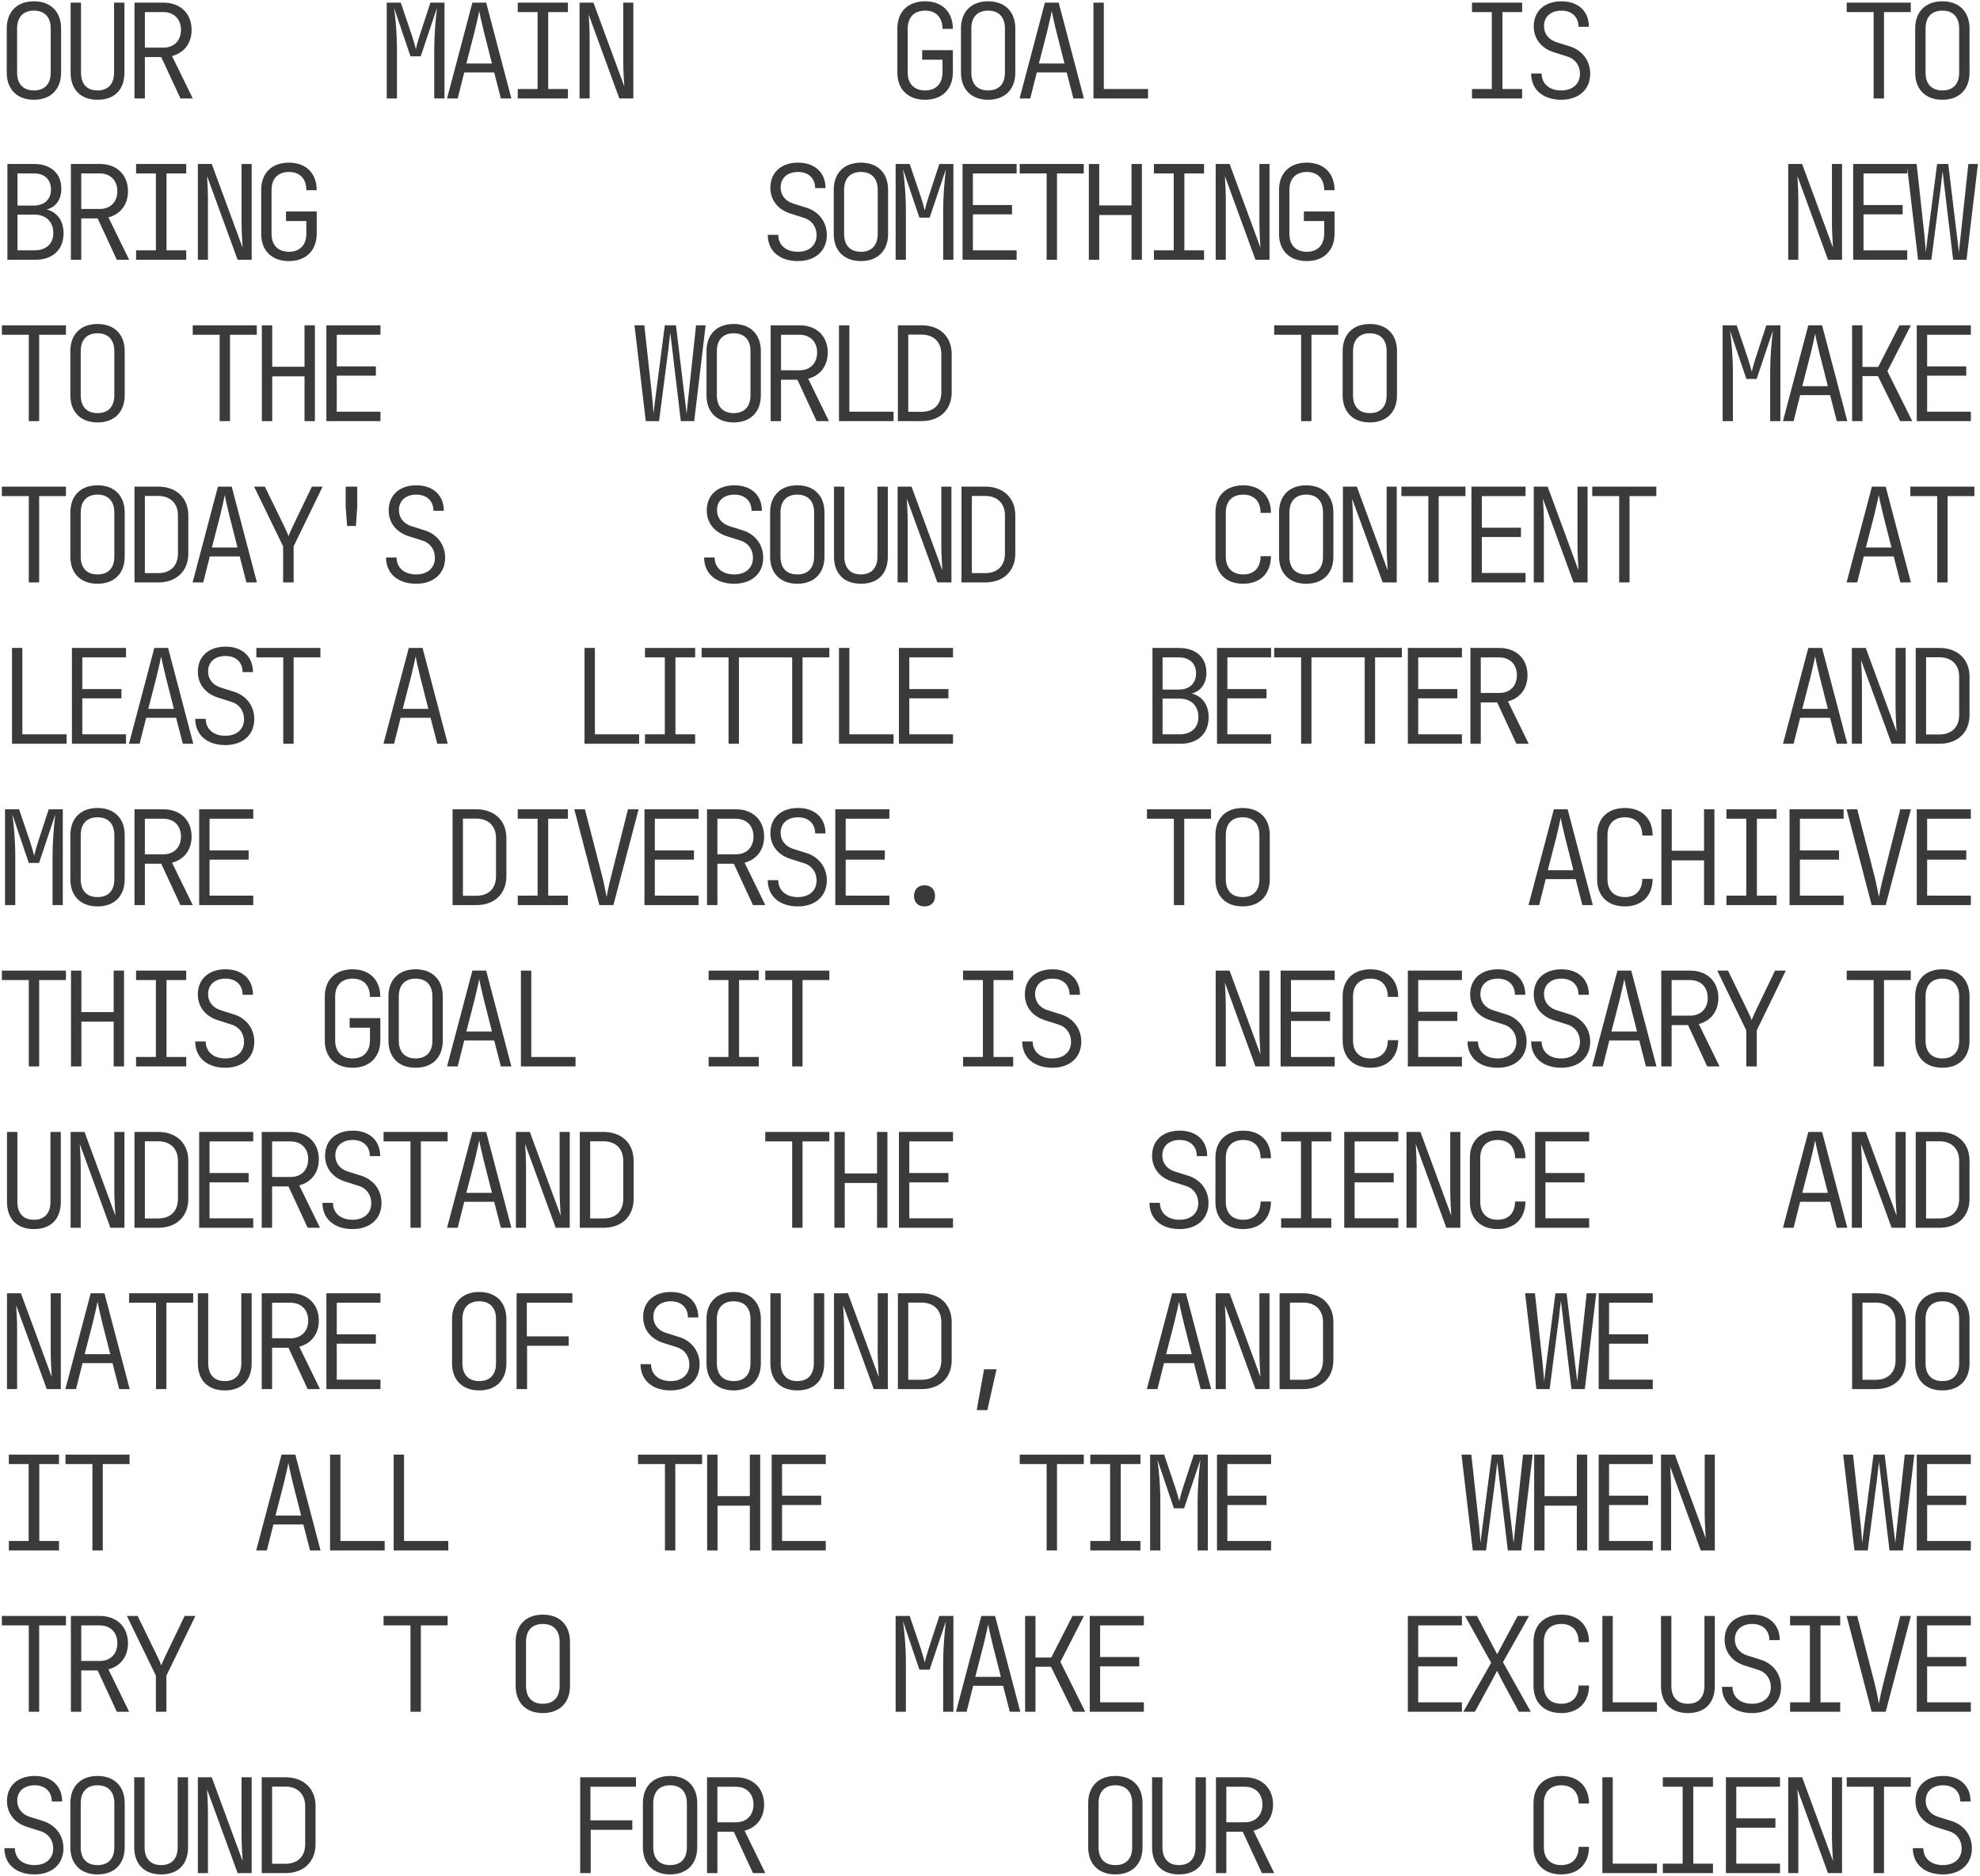 <?xml version="1.0" encoding="UTF-8"?> <svg xmlns="http://www.w3.org/2000/svg" width="724" height="686" viewBox="0 0 724 686" fill="none"> <path d="M12.4 36.48C18.544 36.48 22.336 32.688 22.336 26.544L22.336 10.416C22.336 4.272 18.544 0.48 12.4 0.48C6.256 0.48 2.464 4.272 2.464 10.416L2.464 26.544C2.464 32.688 6.256 36.48 12.4 36.48ZM12.4 33.072C8.464 33.072 6.256 30.72 6.256 26.544L6.256 10.416C6.256 6.24 8.512 3.888 12.4 3.888C16.288 3.888 18.544 6.24 18.544 10.416L18.544 26.544C18.544 30.72 16.336 33.072 12.4 33.072ZM35.661 36.48C41.997 36.48 45.501 32.688 45.501 26.544V0.96H41.709V26.544C41.709 30.576 39.645 33.072 35.661 33.072C31.677 33.072 29.613 30.576 29.613 26.544L29.613 0.96H25.821L25.821 26.544C25.821 32.64 29.373 36.48 35.661 36.48ZM49.178 36H52.971V20.88H58.971L65.978 36H70.49L62.907 20.496C67.323 19.344 70.058 15.792 70.058 10.944C70.058 4.944 65.978 0.96 59.739 0.96H49.178V36ZM52.971 17.424V4.416H59.739C63.578 4.416 66.171 6.96 66.171 10.896C66.171 14.88 63.627 17.424 59.739 17.424H52.971ZM141.408 36H145.152V18.24C145.152 12.288 144.672 7.104 144.096 2.88L150.096 20.592H153.84L159.792 2.88C159.264 7.248 158.784 12.768 158.784 18.24V36H162.528V0.96H157.392L153.504 12.816C152.88 14.736 152.304 16.848 152.064 17.952C151.776 16.848 151.2 14.736 150.576 12.864L146.544 0.96H141.408V36ZM163.469 36H167.357L169.757 26.496H180.701L183.149 36H186.989L177.773 0.96H172.733L163.469 36ZM170.525 23.232L173.549 11.52C174.509 7.632 175.085 4.848 175.229 4.032C175.373 4.848 175.949 7.632 176.909 11.52L179.885 23.232H170.525ZM189.322 36H207.658V32.544H200.458V4.416H207.658V0.96L189.322 0.96V4.416L196.57 4.416V32.544H189.322V36ZM211.911 36H215.607V14.4C215.607 11.184 215.415 7.344 215.271 5.376L226.455 36H231.591V0.96H227.895V22.56C227.895 25.344 228.135 29.376 228.279 31.584L216.999 0.96H211.911V36ZM338.298 36.48C344.49 36.48 348.426 32.592 348.426 26.4V18.336H337.194V21.84H344.634V26.4C344.634 30.624 342.234 33.072 338.298 33.072C334.314 33.072 331.914 30.672 331.914 26.544V10.416C331.914 6.288 334.314 3.888 338.298 3.888C342.234 3.888 344.634 6.336 344.634 10.56H348.426C348.426 4.368 344.49 0.48 338.298 0.48C332.01 0.48 328.122 4.272 328.122 10.416V26.544C328.122 32.688 332.01 36.48 338.298 36.48ZM361.319 36.48C367.463 36.48 371.255 32.688 371.255 26.544V10.416C371.255 4.272 367.463 0.48 361.319 0.48C355.175 0.48 351.383 4.272 351.383 10.416V26.544C351.383 32.688 355.175 36.48 361.319 36.48ZM361.319 33.072C357.383 33.072 355.175 30.72 355.175 26.544V10.416C355.175 6.24 357.431 3.888 361.319 3.888C365.207 3.888 367.463 6.24 367.463 10.416V26.544C367.463 30.72 365.255 33.072 361.319 33.072ZM372.82 36H376.708L379.108 26.496H390.052L392.5 36H396.34L387.124 0.96H382.084L372.82 36ZM379.876 23.232L382.9 11.52C383.86 7.632 384.436 4.848 384.58 4.032C384.724 4.848 385.3 7.632 386.26 11.52L389.236 23.232H379.876ZM399.825 36H419.793V32.544H403.617V0.96H399.825V36ZM538.241 36H556.577V32.544H549.377V4.416H556.577V0.96H538.241V4.416H545.489V32.544H538.241V36ZM570.862 36.48C577.294 36.48 581.47 32.736 581.47 26.928C581.47 22.224 578.59 18.432 574.126 16.992L569.086 15.408C566.302 14.496 564.574 12.384 564.574 9.552C564.574 6.096 567.07 3.888 570.958 3.888C574.75 3.888 577.198 6.192 577.198 9.792H580.99C580.99 4.08 577.054 0.48 570.958 0.48C564.814 0.48 560.83 4.032 560.83 9.648C560.83 14.208 563.614 17.712 568.318 19.152L573.166 20.688C575.998 21.552 577.726 24 577.726 26.976C577.726 30.672 575.086 33.072 570.862 33.072C566.542 33.072 563.71 30.624 563.71 26.88H559.87C559.87 32.736 564.19 36.48 570.862 36.48ZM685.104 36H688.896V4.416H698.688V0.96H675.264V4.416H685.104V36ZM710.238 36.48C716.382 36.48 720.174 32.688 720.174 26.544V10.416C720.174 4.272 716.382 0.48 710.238 0.48C704.094 0.48 700.302 4.272 700.302 10.416V26.544C700.302 32.688 704.094 36.48 710.238 36.48ZM710.238 33.072C706.302 33.072 704.094 30.72 704.094 26.544V10.416C704.094 6.24 706.35 3.888 710.238 3.888C714.126 3.888 716.382 6.24 716.382 10.416V26.544C716.382 30.72 714.174 33.072 710.238 33.072ZM2.704 95H12.928C19.312 95 23.248 91.256 23.248 85.304C23.248 80.792 20.944 77.624 17.104 76.616C20.464 75.704 22.432 72.92 22.432 69.032C22.432 63.416 18.592 59.96 12.352 59.96H2.704L2.704 95ZM6.4 75.176V63.416H12.352C16.288 63.416 18.64 65.624 18.64 69.272C18.64 72.92 16.24 75.176 12.352 75.176H6.4ZM6.4 91.544V78.488H12.592C16.864 78.488 19.504 81.176 19.504 85.208C19.504 89.144 16.864 91.544 12.592 91.544H6.4ZM25.917 95H29.709V79.88H35.709L42.717 95H47.229L39.645 79.496C44.061 78.344 46.797 74.792 46.797 69.944C46.797 63.944 42.717 59.96 36.477 59.96H25.917L25.917 95ZM29.709 76.424L29.709 63.416H36.477C40.317 63.416 42.909 65.96 42.909 69.896C42.909 73.88 40.365 76.424 36.477 76.424H29.709ZM49.755 95H68.091V91.544H60.891V63.416H68.091V59.96H49.755V63.416H57.002V91.544H49.755V95ZM72.344 95H76.04L76.04 73.4C76.04 70.184 75.848 66.344 75.704 64.376L86.888 95H92.024L92.024 59.96H88.328V81.56C88.328 84.344 88.568 88.376 88.712 90.584L77.432 59.96H72.344L72.344 95ZM105.685 95.48C111.877 95.48 115.813 91.592 115.813 85.4V77.336H104.581V80.84H112.021V85.4C112.021 89.624 109.621 92.072 105.685 92.072C101.701 92.072 99.301 89.672 99.301 85.544V69.416C99.301 65.288 101.701 62.888 105.685 62.888C109.621 62.888 112.021 65.336 112.021 69.56H115.813C115.813 63.368 111.877 59.48 105.685 59.48C99.397 59.48 95.509 63.272 95.509 69.416V85.544C95.509 91.688 99.397 95.48 105.685 95.48ZM291.727 95.48C298.159 95.48 302.335 91.736 302.335 85.928C302.335 81.224 299.455 77.432 294.991 75.992L289.951 74.408C287.167 73.496 285.439 71.384 285.439 68.552C285.439 65.096 287.935 62.888 291.823 62.888C295.615 62.888 298.063 65.192 298.063 68.792H301.855C301.855 63.08 297.919 59.48 291.823 59.48C285.679 59.48 281.695 63.032 281.695 68.648C281.695 73.208 284.479 76.712 289.183 78.152L294.031 79.688C296.863 80.552 298.591 83 298.591 85.976C298.591 89.672 295.951 92.072 291.727 92.072C287.407 92.072 284.575 89.624 284.575 85.88H280.735C280.735 91.736 285.055 95.48 291.727 95.48ZM314.796 95.48C320.94 95.48 324.732 91.688 324.732 85.544V69.416C324.732 63.272 320.94 59.48 314.796 59.48C308.652 59.48 304.86 63.272 304.86 69.416V85.544C304.86 91.688 308.652 95.48 314.796 95.48ZM314.796 92.072C310.86 92.072 308.652 89.72 308.652 85.544V69.416C308.652 65.24 310.908 62.888 314.796 62.888C318.684 62.888 320.94 65.24 320.94 69.416V85.544C320.94 89.72 318.732 92.072 314.796 92.072ZM327.498 95H331.242V77.24C331.242 71.288 330.762 66.104 330.186 61.88L336.186 79.592H339.93L345.882 61.88C345.354 66.248 344.874 71.768 344.874 77.24V95H348.618V59.96H343.482L339.594 71.816C338.97 73.736 338.394 75.848 338.154 76.952C337.866 75.848 337.29 73.736 336.666 71.864L332.634 59.96H327.498V95ZM351.959 95H371.735V91.544H355.751V78.392H370.055V74.984H355.751V63.416H371.735V59.96H351.959V95ZM382.708 95H386.5V63.416H396.292V59.96H372.868V63.416H382.708V95ZM398.145 95H401.937V78.632H413.745V95H417.537V59.96H413.745V75.128H401.937V59.96H398.145V95ZM421.935 95H440.271V91.544H433.071V63.416H440.271V59.96H421.935V63.416H429.183V91.544H421.935V95ZM444.524 95H448.22V73.4C448.22 70.184 448.028 66.344 447.884 64.376L459.068 95H464.204V59.96H460.508V81.56C460.508 84.344 460.748 88.376 460.892 90.584L449.612 59.96H444.524V95ZM477.865 95.48C484.057 95.48 487.993 91.592 487.993 85.4V77.336H476.761V80.84H484.201V85.4C484.201 89.624 481.801 92.072 477.865 92.072C473.881 92.072 471.481 89.672 471.481 85.544V69.416C471.481 65.288 473.881 62.888 477.865 62.888C481.801 62.888 484.201 65.336 484.201 69.56H487.993C487.993 63.368 484.057 59.48 477.865 59.48C471.577 59.48 467.689 63.272 467.689 69.416V85.544C467.689 91.688 471.577 95.48 477.865 95.48ZM653.875 95H657.571V73.4C657.571 70.184 657.379 66.344 657.235 64.376L668.419 95H673.555V59.96H669.859V81.56C669.859 84.344 670.099 88.376 670.243 90.584L658.963 59.96H653.875V95ZM677.616 95H697.392V91.544H681.408V78.392H695.712V74.984H681.408V63.416H697.392V59.96H677.616V95ZM701.358 95H706.206L709.614 68.84C709.854 66.584 710.142 64.04 710.334 62.696C710.478 64.04 710.766 66.632 711.054 68.84L714.174 95H719.07L723.246 59.96H719.742L716.958 85.88C716.718 87.896 716.43 90.68 716.286 92.264C716.142 90.68 715.758 87.896 715.518 85.88L712.398 59.96H708.318L704.958 85.88C704.67 87.896 704.382 90.68 704.19 92.264C704.094 90.68 703.854 87.896 703.662 85.88L700.83 59.96H697.23L701.358 95ZM10.528 154H14.32V122.416H24.112V118.96H0.688V122.416H10.528L10.528 154ZM35.661 154.48C41.805 154.48 45.597 150.688 45.597 144.544L45.597 128.416C45.597 122.272 41.805 118.48 35.661 118.48C29.517 118.48 25.725 122.272 25.725 128.416V144.544C25.725 150.688 29.517 154.48 35.661 154.48ZM35.661 151.072C31.725 151.072 29.517 148.72 29.517 144.544V128.416C29.517 124.24 31.773 121.888 35.661 121.888C39.549 121.888 41.805 124.24 41.805 128.416L41.805 144.544C41.805 148.72 39.597 151.072 35.661 151.072ZM80.312 154H84.104V122.416H93.896V118.96H70.472V122.416H80.312V154ZM95.749 154H99.541V137.632H111.349V154H115.141V118.96H111.349V134.128H99.541V118.96H95.749V154ZM119.346 154H139.122V150.544H123.138V137.392H137.442V133.984H123.138V122.416H139.122V118.96H119.346V154ZM236.133 154H240.981L244.389 127.84C244.629 125.584 244.917 123.04 245.109 121.696C245.253 123.04 245.541 125.632 245.829 127.84L248.949 154H253.845L258.021 118.96H254.517L251.733 144.88C251.493 146.896 251.205 149.68 251.061 151.264C250.917 149.68 250.533 146.896 250.293 144.88L247.173 118.96H243.093L239.733 144.88C239.445 146.896 239.157 149.68 238.965 151.264C238.869 149.68 238.629 146.896 238.437 144.88L235.605 118.96H232.005L236.133 154ZM268.274 154.48C274.418 154.48 278.21 150.688 278.21 144.544V128.416C278.21 122.272 274.418 118.48 268.274 118.48C262.13 118.48 258.338 122.272 258.338 128.416V144.544C258.338 150.688 262.13 154.48 268.274 154.48ZM268.274 151.072C264.338 151.072 262.13 148.72 262.13 144.544V128.416C262.13 124.24 264.386 121.888 268.274 121.888C272.162 121.888 274.418 124.24 274.418 128.416V144.544C274.418 148.72 272.21 151.072 268.274 151.072ZM281.791 154H285.583V138.88H291.583L298.591 154H303.103L295.519 138.496C299.935 137.344 302.671 133.792 302.671 128.944C302.671 122.944 298.591 118.96 292.351 118.96H281.791V154ZM285.583 135.424V122.416H292.351C296.191 122.416 298.783 124.96 298.783 128.896C298.783 132.88 296.239 135.424 292.351 135.424H285.583ZM306.78 154H326.748V150.544H310.572V118.96H306.78V154ZM328.314 154H337.002C343.674 154 347.994 149.824 347.994 143.44V129.472C347.994 123.136 343.674 118.96 337.002 118.96H328.314V154ZM332.106 150.592V122.368H337.002C341.418 122.368 344.202 125.104 344.202 129.472V143.44C344.202 147.904 341.466 150.592 337.002 150.592H332.106ZM475.753 154H479.545V122.416H489.337V118.96H465.913V122.416H475.753V154ZM500.886 154.48C507.03 154.48 510.822 150.688 510.822 144.544V128.416C510.822 122.272 507.03 118.48 500.886 118.48C494.742 118.48 490.95 122.272 490.95 128.416V144.544C490.95 150.688 494.742 154.48 500.886 154.48ZM500.886 151.072C496.95 151.072 494.742 148.72 494.742 144.544V128.416C494.742 124.24 496.998 121.888 500.886 121.888C504.774 121.888 507.03 124.24 507.03 128.416V144.544C507.03 148.72 504.822 151.072 500.886 151.072ZM629.894 154H633.638V136.24C633.638 130.288 633.158 125.104 632.582 120.88L638.582 138.592H642.326L648.278 120.88C647.75 125.248 647.27 130.768 647.27 136.24V154H651.014V118.96H645.878L641.99 130.816C641.366 132.736 640.79 134.848 640.55 135.952C640.262 134.848 639.686 132.736 639.062 130.864L635.03 118.96H629.894V154ZM651.955 154H655.843L658.243 144.496H669.187L671.635 154H675.475L666.259 118.96H661.219L651.955 154ZM659.011 141.232L662.035 129.52C662.995 125.632 663.571 122.848 663.715 122.032C663.859 122.848 664.435 125.632 665.395 129.52L668.371 141.232H659.011ZM677.232 154H681.024V137.536H686.688L694.8 154H699.216L690.144 135.76L698.736 118.96H694.56L686.784 134.176H681.024V118.96H677.232V154ZM700.878 154H720.654V150.544H704.67V137.392H718.974V133.984H704.67V122.416H720.654V118.96H700.878V154ZM10.528 213H14.32L14.32 181.416H24.112V177.96H0.688L0.688 181.416H10.528L10.528 213ZM35.661 213.48C41.805 213.48 45.597 209.688 45.597 203.544V187.416C45.597 181.272 41.805 177.48 35.661 177.48C29.517 177.48 25.725 181.272 25.725 187.416V203.544C25.725 209.688 29.517 213.48 35.661 213.48ZM35.661 210.072C31.725 210.072 29.517 207.72 29.517 203.544V187.416C29.517 183.24 31.773 180.888 35.661 180.888C39.549 180.888 41.805 183.24 41.805 187.416V203.544C41.805 207.72 39.597 210.072 35.661 210.072ZM49.178 213H57.867C64.538 213 68.859 208.824 68.859 202.44V188.472C68.859 182.136 64.538 177.96 57.867 177.96H49.178V213ZM52.971 209.592V181.368H57.867C62.282 181.368 65.067 184.104 65.067 188.472V202.44C65.067 206.904 62.331 209.592 57.867 209.592H52.971ZM70.424 213H74.312L76.712 203.496H87.656L90.104 213H93.944L84.728 177.96H79.688L70.424 213ZM77.48 200.232L80.504 188.52C81.464 184.632 82.04 181.848 82.184 181.032C82.328 181.848 82.904 184.632 83.864 188.52L86.84 200.232H77.48ZM103.525 213H107.365V199.8L117.973 177.96H114.037L106.933 192.744C106.213 194.28 105.685 195.528 105.493 196.056C105.301 195.528 104.821 194.28 104.053 192.744L96.853 177.96H92.917L103.525 199.8V213ZM126.93 192.36H130.146L130.626 185.4V177.96H126.402V185.4L126.93 192.36ZM152.16 213.48C158.592 213.48 162.768 209.736 162.768 203.928C162.768 199.224 159.888 195.432 155.424 193.992L150.384 192.408C147.6 191.496 145.872 189.384 145.872 186.552C145.872 183.096 148.368 180.888 152.256 180.888C156.048 180.888 158.496 183.192 158.496 186.792H162.288C162.288 181.08 158.352 177.48 152.256 177.48C146.112 177.48 142.128 181.032 142.128 186.648C142.128 191.208 144.912 194.712 149.616 196.152L154.464 197.688C157.296 198.552 159.024 201 159.024 203.976C159.024 207.672 156.384 210.072 152.16 210.072C147.84 210.072 145.008 207.624 145.008 203.88H141.168C141.168 209.736 145.488 213.48 152.16 213.48ZM268.466 213.48C274.898 213.48 279.074 209.736 279.074 203.928C279.074 199.224 276.194 195.432 271.73 193.992L266.69 192.408C263.906 191.496 262.178 189.384 262.178 186.552C262.178 183.096 264.674 180.888 268.562 180.888C272.354 180.888 274.802 183.192 274.802 186.792H278.594C278.594 181.08 274.658 177.48 268.562 177.48C262.418 177.48 258.434 181.032 258.434 186.648C258.434 191.208 261.218 194.712 265.922 196.152L270.77 197.688C273.602 198.552 275.33 201 275.33 203.976C275.33 207.672 272.69 210.072 268.466 210.072C264.146 210.072 261.314 207.624 261.314 203.88H257.474C257.474 209.736 261.794 213.48 268.466 213.48ZM291.535 213.48C297.679 213.48 301.471 209.688 301.471 203.544V187.416C301.471 181.272 297.679 177.48 291.535 177.48C285.391 177.48 281.599 181.272 281.599 187.416V203.544C281.599 209.688 285.391 213.48 291.535 213.48ZM291.535 210.072C287.599 210.072 285.391 207.72 285.391 203.544V187.416C285.391 183.24 287.647 180.888 291.535 180.888C295.423 180.888 297.679 183.24 297.679 187.416V203.544C297.679 207.72 295.471 210.072 291.535 210.072ZM314.796 213.48C321.132 213.48 324.636 209.688 324.636 203.544V177.96H320.844V203.544C320.844 207.576 318.78 210.072 314.796 210.072C310.812 210.072 308.748 207.576 308.748 203.544V177.96H304.956V203.544C304.956 209.64 308.508 213.48 314.796 213.48ZM328.218 213H331.914V191.4C331.914 188.184 331.722 184.344 331.578 182.376L342.762 213L347.898 213V177.96H344.202V199.56C344.202 202.344 344.442 206.376 344.586 208.584L333.306 177.96H328.218V213ZM351.575 213H360.263C366.935 213 371.255 208.824 371.255 202.44V188.472C371.255 182.136 366.935 177.96 360.263 177.96H351.575V213ZM355.367 209.592V181.368H360.263C364.679 181.368 367.463 184.104 367.463 188.472V202.44C367.463 206.904 364.727 209.592 360.263 209.592H355.367ZM454.604 213.48C460.796 213.48 464.732 209.592 464.732 203.4H460.94C460.94 207.624 458.54 210.072 454.604 210.072C450.62 210.072 448.22 207.672 448.22 203.544V187.416C448.22 183.288 450.62 180.888 454.604 180.888C458.54 180.888 460.94 183.336 460.94 187.56H464.732C464.732 181.368 460.796 177.48 454.604 177.48C448.316 177.48 444.428 181.272 444.428 187.416V203.544C444.428 209.688 448.316 213.48 454.604 213.48ZM477.625 213.48C483.769 213.48 487.561 209.688 487.561 203.544V187.416C487.561 181.272 483.769 177.48 477.625 177.48C471.481 177.48 467.689 181.272 467.689 187.416V203.544C467.689 209.688 471.481 213.48 477.625 213.48ZM477.625 210.072C473.689 210.072 471.481 207.72 471.481 203.544V187.416C471.481 183.24 473.737 180.888 477.625 180.888C481.513 180.888 483.769 183.24 483.769 187.416V203.544C483.769 207.72 481.561 210.072 477.625 210.072ZM491.046 213H494.742V191.4C494.742 188.184 494.55 184.344 494.406 182.376L505.59 213H510.726V177.96H507.03V199.56C507.03 202.344 507.27 206.376 507.414 208.584L496.134 177.96H491.046V213ZM522.275 213H526.067V181.416H535.859V177.96H512.435V181.416H522.275V213ZM538.049 213H557.825V209.544H541.841V196.392H556.145V192.984H541.841V181.416H557.825V177.96H538.049V213ZM560.83 213H564.526V191.4C564.526 188.184 564.334 184.344 564.19 182.376L575.374 213H580.51V177.96H576.814V199.56C576.814 202.344 577.054 206.376 577.198 208.584L565.918 177.96H560.83V213ZM592.059 213H595.851V181.416H605.643V177.96H582.219V181.416H592.059V213ZM675.216 213H679.104L681.504 203.496H692.448L694.896 213H698.736L689.52 177.96H684.48L675.216 213ZM682.272 200.232L685.296 188.52C686.256 184.632 686.832 181.848 686.976 181.032C687.12 181.848 687.696 184.632 688.656 188.52L691.632 200.232H682.272ZM708.366 213H712.158V181.416H721.95V177.96H698.526V181.416H708.366V213ZM4.384 272H24.352V268.544H8.176L8.176 236.96H4.384L4.384 272ZM26.301 272H46.077V268.544H30.093V255.392H44.397V251.984H30.093V240.416H46.077L46.077 236.96H26.301L26.301 272ZM47.163 272H51.05L53.45 262.496H64.394L66.843 272H70.683L61.467 236.96H56.426L47.163 272ZM54.218 259.232L57.242 247.52C58.203 243.632 58.779 240.848 58.922 240.032C59.066 240.848 59.642 243.632 60.602 247.52L63.578 259.232H54.218ZM82.376 272.48C88.808 272.48 92.984 268.736 92.984 262.928C92.984 258.224 90.104 254.432 85.64 252.992L80.6 251.408C77.816 250.496 76.088 248.384 76.088 245.552C76.088 242.096 78.584 239.888 82.472 239.888C86.264 239.888 88.712 242.192 88.712 245.792H92.504C92.504 240.08 88.568 236.48 82.472 236.48C76.328 236.48 72.344 240.032 72.344 245.648C72.344 250.208 75.128 253.712 79.832 255.152L84.68 256.688C87.512 257.552 89.24 260 89.24 262.976C89.24 266.672 86.6 269.072 82.376 269.072C78.056 269.072 75.224 266.624 75.224 262.88H71.384C71.384 268.736 75.704 272.48 82.376 272.48ZM103.573 272H107.365V240.416H117.157V236.96H93.733V240.416H103.573V272ZM140.208 272H144.096L146.496 262.496H157.44L159.888 272H163.728L154.512 236.96H149.472L140.208 272ZM147.264 259.232L150.288 247.52C151.248 243.632 151.824 240.848 151.968 240.032C152.112 240.848 152.688 243.632 153.648 247.52L156.624 259.232H147.264ZM213.735 272H233.703V268.544H217.527V236.96H213.735V272ZM235.845 272H254.181V268.544H246.981V240.416H254.181V236.96H235.845V240.416H243.093V268.544H235.845V272ZM266.402 272H270.194V240.416H279.986V236.96H256.562V240.416H266.402V272ZM289.663 272H293.455V240.416H303.247V236.96H279.823V240.416H289.663V272ZM306.78 272H326.748V268.544H310.572V236.96H306.78V272ZM328.698 272H348.474V268.544H332.49V255.392H346.794V251.984H332.49V240.416L348.474 240.416V236.96L328.698 236.96V272ZM421.407 272H431.631C438.015 272 441.951 268.256 441.951 262.304C441.951 257.792 439.647 254.624 435.807 253.616C439.167 252.704 441.135 249.92 441.135 246.032C441.135 240.416 437.295 236.96 431.055 236.96H421.407V272ZM425.103 252.176V240.416H431.055C434.991 240.416 437.343 242.624 437.343 246.272C437.343 249.92 434.943 252.176 431.055 252.176H425.103ZM425.103 268.544V255.488H431.295C435.567 255.488 438.207 258.176 438.207 262.208C438.207 266.144 435.567 268.544 431.295 268.544H425.103ZM445.004 272H464.78V268.544H448.796V255.392H463.1V251.984H448.796V240.416H464.78V236.96H445.004V272ZM475.753 272H479.545V240.416H489.337V236.96H465.913V240.416H475.753V272ZM499.014 272H502.806V240.416H512.598V236.96H489.174V240.416H499.014V272ZM514.787 272H534.563V268.544H518.579V255.392H532.883V251.984H518.579V240.416H534.563V236.96H514.787V272ZM537.665 272H541.457V256.88H547.457L554.465 272H558.977L551.393 256.496C555.809 255.344 558.545 251.792 558.545 246.944C558.545 240.944 554.465 236.96 548.225 236.96H537.665V272ZM541.457 253.424V240.416H548.225C552.065 240.416 554.657 242.96 554.657 246.896C554.657 250.88 552.113 253.424 548.225 253.424H541.457ZM651.955 272H655.843L658.243 262.496H669.187L671.635 272H675.475L666.259 236.96H661.219L651.955 272ZM659.011 259.232L662.035 247.52C662.995 243.632 663.571 240.848 663.715 240.032C663.859 240.848 664.435 243.632 665.395 247.52L668.371 259.232H659.011ZM677.136 272H680.832V250.4C680.832 247.184 680.64 243.344 680.496 241.376L691.68 272H696.816V236.96H693.12V258.56C693.12 261.344 693.36 265.376 693.504 267.584L682.224 236.96H677.136V272ZM700.494 272H709.182C715.854 272 720.174 267.824 720.174 261.44V247.472C720.174 241.136 715.854 236.96 709.182 236.96H700.494V272ZM704.286 268.592V240.368H709.182C713.598 240.368 716.382 243.104 716.382 247.472V261.44C716.382 265.904 713.646 268.592 709.182 268.592H704.286ZM1.84 331H5.584L5.584 313.24C5.584 307.288 5.104 302.104 4.528 297.88L10.528 315.592H14.272L20.224 297.88C19.696 302.248 19.216 307.768 19.216 313.24V331H22.96L22.96 295.96H17.824L13.936 307.816C13.312 309.736 12.736 311.848 12.496 312.952C12.208 311.848 11.632 309.736 11.008 307.864L6.976 295.96H1.84L1.84 331ZM35.661 331.48C41.805 331.48 45.597 327.688 45.597 321.544V305.416C45.597 299.272 41.805 295.48 35.661 295.48C29.517 295.48 25.725 299.272 25.725 305.416L25.725 321.544C25.725 327.688 29.517 331.48 35.661 331.48ZM35.661 328.072C31.725 328.072 29.517 325.72 29.517 321.544L29.517 305.416C29.517 301.24 31.773 298.888 35.661 298.888C39.549 298.888 41.805 301.24 41.805 305.416V321.544C41.805 325.72 39.597 328.072 35.661 328.072ZM49.178 331H52.971V315.88H58.971L65.978 331H70.49L62.907 315.496C67.323 314.344 70.058 310.792 70.058 305.944C70.058 299.944 65.978 295.96 59.739 295.96H49.178V331ZM52.971 312.424V299.416H59.739C63.578 299.416 66.171 301.96 66.171 305.896C66.171 309.88 63.627 312.424 59.739 312.424H52.971ZM72.824 331H92.6V327.544H76.616V314.392H90.92V310.984H76.616V299.416H92.6V295.96H72.824V331ZM165.485 331H174.173C180.845 331 185.165 326.824 185.165 320.44V306.472C185.165 300.136 180.845 295.96 174.173 295.96H165.485V331ZM169.277 327.592V299.368H174.173C178.589 299.368 181.373 302.104 181.373 306.472V320.44C181.373 324.904 178.637 327.592 174.173 327.592H169.277ZM189.322 331H207.658V327.544H200.458V299.416H207.658V295.96H189.322V299.416H196.57V327.544H189.322V331ZM219.159 331H224.295L233.511 295.96H229.623L223.479 320.44C222.663 323.608 222.039 326.632 221.799 328.024C221.559 326.632 220.983 323.656 220.215 320.488L213.879 295.96H209.991L219.159 331ZM235.653 331H255.429V327.544H239.445V314.392H253.749V310.984H239.445V299.416H255.429V295.96H235.653V331ZM258.53 331H262.322V315.88H268.322L275.33 331H279.842L272.258 315.496C276.674 314.344 279.41 310.792 279.41 305.944C279.41 299.944 275.33 295.96 269.09 295.96H258.53V331ZM262.322 312.424V299.416H269.09C272.93 299.416 275.522 301.96 275.522 305.896C275.522 309.88 272.978 312.424 269.09 312.424H262.322ZM291.727 331.48C298.159 331.48 302.335 327.736 302.335 321.928C302.335 317.224 299.455 313.432 294.991 311.992L289.951 310.408C287.167 309.496 285.439 307.384 285.439 304.552C285.439 301.096 287.935 298.888 291.823 298.888C295.615 298.888 298.063 301.192 298.063 304.792H301.855C301.855 299.08 297.919 295.48 291.823 295.48C285.679 295.48 281.695 299.032 281.695 304.648C281.695 309.208 284.479 312.712 289.183 314.152L294.031 315.688C296.863 316.552 298.591 319 298.591 321.976C298.591 325.672 295.951 328.072 291.727 328.072C287.407 328.072 284.575 325.624 284.575 321.88H280.735C280.735 327.736 285.055 331.48 291.727 331.48ZM305.436 331H325.212V327.544H309.228V314.392H323.532V310.984H309.228V299.416H325.212V295.96H305.436V331ZM338.058 331.48C340.41 331.48 341.898 330.04 341.898 327.688C341.898 325.24 340.41 323.752 338.058 323.752C335.706 323.752 334.218 325.24 334.218 327.688C334.218 330.04 335.706 331.48 338.058 331.48ZM429.231 331H433.023V299.416H442.815V295.96H419.391V299.416H429.231V331ZM454.364 331.48C460.508 331.48 464.3 327.688 464.3 321.544V305.416C464.3 299.272 460.508 295.48 454.364 295.48C448.22 295.48 444.428 299.272 444.428 305.416V321.544C444.428 327.688 448.22 331.48 454.364 331.48ZM454.364 328.072C450.428 328.072 448.22 325.72 448.22 321.544V305.416C448.22 301.24 450.476 298.888 454.364 298.888C458.252 298.888 460.508 301.24 460.508 305.416V321.544C460.508 325.72 458.3 328.072 454.364 328.072ZM558.91 331H562.798L565.198 321.496H576.142L578.59 331H582.43L573.214 295.96H568.174L558.91 331ZM565.966 318.232L568.99 306.52C569.95 302.632 570.526 299.848 570.67 299.032C570.814 299.848 571.39 302.632 572.35 306.52L575.326 318.232H565.966ZM594.171 331.48C600.363 331.48 604.299 327.592 604.299 321.4H600.507C600.507 325.624 598.107 328.072 594.171 328.072C590.187 328.072 587.787 325.672 587.787 321.544V305.416C587.787 301.288 590.187 298.888 594.171 298.888C598.107 298.888 600.507 301.336 600.507 305.56H604.299C604.299 299.368 600.363 295.48 594.171 295.48C587.883 295.48 583.995 299.272 583.995 305.416V321.544C583.995 327.688 587.883 331.48 594.171 331.48ZM607.496 331H611.288V314.632H623.096V331H626.888V295.96H623.096V311.128H611.288V295.96H607.496V331ZM631.286 331H649.622V327.544H642.422V299.416H649.622V295.96H631.286V299.416H638.534V327.544H631.286V331ZM654.355 331H674.131V327.544H658.147V314.392H672.451V310.984H658.147V299.416H674.131V295.96H654.355V331ZM684.384 331L689.52 331L698.736 295.96H694.848L688.704 320.44C687.888 323.608 687.264 326.632 687.024 328.024C686.784 326.632 686.208 323.656 685.44 320.488L679.104 295.96H675.216L684.384 331ZM700.878 331H720.654V327.544H704.67V314.392H718.974V310.984H704.67V299.416H720.654V295.96H700.878V331ZM10.528 390H14.32L14.32 358.416H24.112V354.96H0.688V358.416H10.528L10.528 390ZM25.965 390H29.757V373.632H41.565V390H45.357V354.96H41.565V370.128H29.757L29.757 354.96H25.965L25.965 390ZM49.755 390H68.091V386.544H60.891V358.416H68.091V354.96H49.755V358.416H57.002V386.544H49.755V390ZM82.376 390.48C88.808 390.48 92.984 386.736 92.984 380.928C92.984 376.224 90.104 372.432 85.64 370.992L80.6 369.408C77.816 368.496 76.088 366.384 76.088 363.552C76.088 360.096 78.584 357.888 82.472 357.888C86.264 357.888 88.712 360.192 88.712 363.792H92.504C92.504 358.08 88.568 354.48 82.472 354.48C76.328 354.48 72.344 358.032 72.344 363.648C72.344 368.208 75.128 371.712 79.832 373.152L84.68 374.688C87.512 375.552 89.24 378 89.24 380.976C89.24 384.672 86.6 387.072 82.376 387.072C78.056 387.072 75.224 384.624 75.224 380.88H71.384C71.384 386.736 75.704 390.48 82.376 390.48ZM128.946 390.48C135.138 390.48 139.074 386.592 139.074 380.4V372.336H127.842V375.84H135.282V380.4C135.282 384.624 132.882 387.072 128.946 387.072C124.962 387.072 122.562 384.672 122.562 380.544V364.416C122.562 360.288 124.962 357.888 128.946 357.888C132.882 357.888 135.282 360.336 135.282 364.56H139.074C139.074 358.368 135.138 354.48 128.946 354.48C122.658 354.48 118.77 358.272 118.77 364.416V380.544C118.77 386.688 122.658 390.48 128.946 390.48ZM151.968 390.48C158.112 390.48 161.904 386.688 161.904 380.544V364.416C161.904 358.272 158.112 354.48 151.968 354.48C145.824 354.48 142.032 358.272 142.032 364.416V380.544C142.032 386.688 145.824 390.48 151.968 390.48ZM151.968 387.072C148.032 387.072 145.824 384.72 145.824 380.544V364.416C145.824 360.24 148.08 357.888 151.968 357.888C155.856 357.888 158.112 360.24 158.112 364.416V380.544C158.112 384.72 155.904 387.072 151.968 387.072ZM163.469 390H167.357L169.757 380.496H180.701L183.149 390H186.989L177.773 354.96H172.733L163.469 390ZM170.525 377.232L173.549 365.52C174.509 361.632 175.085 358.848 175.229 358.032C175.373 358.848 175.949 361.632 176.909 365.52L179.885 377.232H170.525ZM190.474 390H210.442V386.544H194.266V354.96H190.474V390ZM259.106 390H277.442V386.544H270.242L270.242 358.416H277.442V354.96H259.106V358.416H266.354L266.354 386.544H259.106V390ZM289.663 390H293.455L293.455 358.416H303.247V354.96H279.823V358.416H289.663L289.663 390ZM352.151 390H370.487V386.544H363.287L363.287 358.416H370.487V354.96H352.151V358.416H359.399L359.399 386.544H352.151V390ZM384.772 390.48C391.204 390.48 395.38 386.736 395.38 380.928C395.38 376.224 392.5 372.432 388.036 370.992L382.996 369.408C380.212 368.496 378.484 366.384 378.484 363.552C378.484 360.096 380.98 357.888 384.868 357.888C388.66 357.888 391.108 360.192 391.108 363.792H394.9C394.9 358.08 390.964 354.48 384.868 354.48C378.724 354.48 374.74 358.032 374.74 363.648C374.74 368.208 377.524 371.712 382.228 373.152L387.076 374.688C389.908 375.552 391.636 378 391.636 380.976C391.636 384.672 388.996 387.072 384.772 387.072C380.452 387.072 377.62 384.624 377.62 380.88H373.78C373.78 386.736 378.1 390.48 384.772 390.48ZM444.524 390H448.22L448.22 368.4C448.22 365.184 448.028 361.344 447.884 359.376L459.068 390H464.204L464.204 354.96H460.508V376.56C460.508 379.344 460.748 383.376 460.892 385.584L449.612 354.96H444.524L444.524 390ZM468.265 390H488.041V386.544H472.057L472.057 373.392H486.361V369.984H472.057V358.416H488.041V354.96H468.265L468.265 390ZM501.126 390.48C507.318 390.48 511.254 386.592 511.254 380.4H507.462C507.462 384.624 505.062 387.072 501.126 387.072C497.142 387.072 494.742 384.672 494.742 380.544V364.416C494.742 360.288 497.142 357.888 501.126 357.888C505.062 357.888 507.462 360.336 507.462 364.56H511.254C511.254 358.368 507.318 354.48 501.126 354.48C494.838 354.48 490.95 358.272 490.95 364.416V380.544C490.95 386.688 494.838 390.48 501.126 390.48ZM514.787 390H534.563V386.544H518.579V373.392H532.883V369.984H518.579V358.416H534.563V354.96H514.787V390ZM547.601 390.48C554.033 390.48 558.209 386.736 558.209 380.928C558.209 376.224 555.329 372.432 550.865 370.992L545.825 369.408C543.041 368.496 541.313 366.384 541.313 363.552C541.313 360.096 543.809 357.888 547.697 357.888C551.489 357.888 553.937 360.192 553.937 363.792H557.729C557.729 358.08 553.793 354.48 547.697 354.48C541.553 354.48 537.569 358.032 537.569 363.648C537.569 368.208 540.353 371.712 545.057 373.152L549.905 374.688C552.737 375.552 554.465 378 554.465 380.976C554.465 384.672 551.825 387.072 547.601 387.072C543.281 387.072 540.449 384.624 540.449 380.88H536.609C536.609 386.736 540.929 390.48 547.601 390.48ZM570.862 390.48C577.294 390.48 581.47 386.736 581.47 380.928C581.47 376.224 578.59 372.432 574.126 370.992L569.086 369.408C566.302 368.496 564.574 366.384 564.574 363.552C564.574 360.096 567.07 357.888 570.958 357.888C574.75 357.888 577.198 360.192 577.198 363.792H580.99C580.99 358.08 577.054 354.48 570.958 354.48C564.814 354.48 560.83 358.032 560.83 363.648C560.83 368.208 563.614 371.712 568.318 373.152L573.166 374.688C575.998 375.552 577.726 378 577.726 380.976C577.726 384.672 575.086 387.072 570.862 387.072C566.542 387.072 563.71 384.624 563.71 380.88H559.87C559.87 386.736 564.19 390.48 570.862 390.48ZM582.171 390H586.059L588.459 380.496H599.403L601.851 390H605.691L596.475 354.96H591.435L582.171 390ZM589.227 377.232L592.251 365.52C593.211 361.632 593.787 358.848 593.931 358.032C594.075 358.848 594.651 361.632 595.611 365.52L598.587 377.232H589.227ZM607.448 390H611.24V374.88H617.24L624.248 390H628.76L621.176 374.496C625.592 373.344 628.328 369.792 628.328 364.944C628.328 358.944 624.248 354.96 618.008 354.96H607.448V390ZM611.24 371.424V358.416H618.008C621.848 358.416 624.44 360.96 624.44 364.896C624.44 368.88 621.896 371.424 618.008 371.424H611.24ZM638.534 390H642.374V376.8L652.982 354.96H649.046L641.942 369.744C641.222 371.28 640.694 372.528 640.502 373.056C640.31 372.528 639.83 371.28 639.062 369.744L631.862 354.96H627.926L638.534 376.8V390ZM685.104 390L688.896 390V358.416H698.688V354.96L675.264 354.96V358.416H685.104V390ZM710.238 390.48C716.382 390.48 720.174 386.688 720.174 380.544V364.416C720.174 358.272 716.382 354.48 710.238 354.48C704.094 354.48 700.302 358.272 700.302 364.416V380.544C700.302 386.688 704.094 390.48 710.238 390.48ZM710.238 387.072C706.302 387.072 704.094 384.72 704.094 380.544V364.416C704.094 360.24 706.35 357.888 710.238 357.888C714.126 357.888 716.382 360.24 716.382 364.416V380.544C716.382 384.72 714.174 387.072 710.238 387.072ZM12.4 449.48C18.736 449.48 22.24 445.688 22.24 439.544V413.96H18.448V439.544C18.448 443.576 16.384 446.072 12.4 446.072C8.416 446.072 6.352 443.576 6.352 439.544L6.352 413.96H2.56L2.56 439.544C2.56 445.64 6.112 449.48 12.4 449.48ZM25.821 449H29.517V427.4C29.517 424.184 29.325 420.344 29.181 418.376L40.365 449H45.501L45.501 413.96H41.805V435.56C41.805 438.344 42.045 442.376 42.189 444.584L30.909 413.96H25.821V449ZM49.178 449H57.867C64.538 449 68.859 444.824 68.859 438.44V424.472C68.859 418.136 64.538 413.96 57.867 413.96H49.178L49.178 449ZM52.971 445.592L52.971 417.368H57.867C62.282 417.368 65.067 420.104 65.067 424.472V438.44C65.067 442.904 62.331 445.592 57.867 445.592H52.971ZM72.824 449H92.6V445.544H76.616V432.392H90.92V428.984H76.616V417.416H92.6V413.96H72.824V449ZM95.701 449H99.493V433.88H105.493L112.501 449H117.013L109.429 433.496C113.845 432.344 116.581 428.792 116.581 423.944C116.581 417.944 112.501 413.96 106.261 413.96H95.701V449ZM99.493 430.424V417.416H106.261C110.101 417.416 112.693 419.96 112.693 423.896C112.693 427.88 110.149 430.424 106.261 430.424H99.493ZM128.898 449.48C135.33 449.48 139.506 445.736 139.506 439.928C139.506 435.224 136.626 431.432 132.162 429.992L127.122 428.408C124.338 427.496 122.61 425.384 122.61 422.552C122.61 419.096 125.106 416.888 128.994 416.888C132.786 416.888 135.234 419.192 135.234 422.792H139.026C139.026 417.08 135.09 413.48 128.994 413.48C122.85 413.48 118.866 417.032 118.866 422.648C118.866 427.208 121.65 430.712 126.354 432.152L131.202 433.688C134.034 434.552 135.762 437 135.762 439.976C135.762 443.672 133.122 446.072 128.898 446.072C124.578 446.072 121.746 443.624 121.746 439.88H117.906C117.906 445.736 122.226 449.48 128.898 449.48ZM150.096 449H153.888V417.416H163.68V413.96H140.256V417.416H150.096V449ZM163.469 449H167.357L169.757 439.496H180.701L183.149 449H186.989L177.773 413.96H172.733L163.469 449ZM170.525 436.232L173.549 424.52C174.509 420.632 175.085 417.848 175.229 417.032C175.373 417.848 175.949 420.632 176.909 424.52L179.885 436.232H170.525ZM188.65 449H192.346V427.4C192.346 424.184 192.154 420.344 192.01 418.376L203.194 449H208.33V413.96H204.634V435.56C204.634 438.344 204.874 442.376 205.018 444.584L193.738 413.96H188.65V449ZM212.007 449H220.695C227.367 449 231.687 444.824 231.687 438.44V424.472C231.687 418.136 227.367 413.96 220.695 413.96H212.007V449ZM215.799 445.592V417.368H220.695C225.111 417.368 227.895 420.104 227.895 424.472V438.44C227.895 442.904 225.159 445.592 220.695 445.592H215.799ZM289.663 449H293.455V417.416H303.247V413.96H279.823V417.416H289.663V449ZM305.1 449H308.892V432.632H320.7V449H324.492V413.96H320.7V429.128H308.892V413.96H305.1V449ZM328.698 449H348.474V445.544H332.49V432.392H346.794V428.984H332.49V417.416H348.474V413.96H328.698V449ZM431.295 449.48C437.727 449.48 441.903 445.736 441.903 439.928C441.903 435.224 439.023 431.432 434.559 429.992L429.519 428.408C426.735 427.496 425.007 425.384 425.007 422.552C425.007 419.096 427.503 416.888 431.391 416.888C435.183 416.888 437.631 419.192 437.631 422.792H441.423C441.423 417.08 437.487 413.48 431.391 413.48C425.247 413.48 421.263 417.032 421.263 422.648C421.263 427.208 424.047 430.712 428.751 432.152L433.599 433.688C436.431 434.552 438.159 437 438.159 439.976C438.159 443.672 435.519 446.072 431.295 446.072C426.975 446.072 424.143 443.624 424.143 439.88H420.303C420.303 445.736 424.623 449.48 431.295 449.48ZM454.604 449.48C460.796 449.48 464.732 445.592 464.732 439.4H460.94C460.94 443.624 458.54 446.072 454.604 446.072C450.62 446.072 448.22 443.672 448.22 439.544V423.416C448.22 419.288 450.62 416.888 454.604 416.888C458.54 416.888 460.94 419.336 460.94 423.56H464.732C464.732 417.368 460.796 413.48 454.604 413.48C448.316 413.48 444.428 417.272 444.428 423.416V439.544C444.428 445.688 448.316 449.48 454.604 449.48ZM468.457 449H486.793V445.544H479.593V417.416H486.793V413.96H468.457V417.416H475.705V445.544H468.457V449ZM491.526 449H511.302V445.544H495.318V432.392H509.622V428.984H495.318V417.416H511.302V413.96H491.526V449ZM514.307 449H518.003V427.4C518.003 424.184 517.811 420.344 517.667 418.376L528.851 449H533.987V413.96H530.291V435.56C530.291 438.344 530.531 442.376 530.675 444.584L519.395 413.96H514.307V449ZM547.649 449.48C553.841 449.48 557.777 445.592 557.777 439.4H553.985C553.985 443.624 551.585 446.072 547.649 446.072C543.665 446.072 541.265 443.672 541.265 439.544V423.416C541.265 419.288 543.665 416.888 547.649 416.888C551.585 416.888 553.985 419.336 553.985 423.56H557.777C557.777 417.368 553.841 413.48 547.649 413.48C541.361 413.48 537.473 417.272 537.473 423.416V439.544C537.473 445.688 541.361 449.48 547.649 449.48ZM561.31 449H581.086V445.544H565.102V432.392H579.406V428.984H565.102V417.416H581.086V413.96H561.31V449ZM651.955 449H655.843L658.243 439.496H669.187L671.635 449H675.475L666.259 413.96H661.219L651.955 449ZM659.011 436.232L662.035 424.52C662.995 420.632 663.571 417.848 663.715 417.032C663.859 417.848 664.435 420.632 665.395 424.52L668.371 436.232H659.011ZM677.136 449H680.832V427.4C680.832 424.184 680.64 420.344 680.496 418.376L691.68 449H696.816V413.96H693.12V435.56C693.12 438.344 693.36 442.376 693.504 444.584L682.224 413.96H677.136V449ZM700.494 449H709.182C715.854 449 720.174 444.824 720.174 438.44V424.472C720.174 418.136 715.854 413.96 709.182 413.96H700.494V449ZM704.286 445.592V417.368H709.182C713.598 417.368 716.382 420.104 716.382 424.472V438.44C716.382 442.904 713.646 445.592 709.182 445.592H704.286ZM2.56 508H6.256L6.256 486.4C6.256 483.184 6.064 479.344 5.92 477.376L17.104 508H22.24V472.96H18.544V494.56C18.544 497.344 18.784 501.376 18.928 503.584L7.648 472.96H2.56L2.56 508ZM23.901 508H27.789L30.189 498.496H41.133L43.581 508H47.421L38.205 472.96H33.165L23.901 508ZM30.957 495.232L33.981 483.52C34.941 479.632 35.517 476.848 35.661 476.032C35.805 476.848 36.381 479.632 37.341 483.52L40.317 495.232H30.957ZM57.05 508H60.843V476.416H70.635V472.96H47.211V476.416H57.05V508ZM82.184 508.48C88.52 508.48 92.024 504.688 92.024 498.544L92.024 472.96H88.232L88.232 498.544C88.232 502.576 86.168 505.072 82.184 505.072C78.2 505.072 76.136 502.576 76.136 498.544L76.136 472.96H72.344L72.344 498.544C72.344 504.64 75.896 508.48 82.184 508.48ZM95.701 508H99.493V492.88H105.493L112.501 508H117.013L109.429 492.496C113.845 491.344 116.581 487.792 116.581 482.944C116.581 476.944 112.501 472.96 106.261 472.96H95.701L95.701 508ZM99.493 489.424L99.493 476.416H106.261C110.101 476.416 112.693 478.96 112.693 482.896C112.693 486.88 110.149 489.424 106.261 489.424H99.493ZM119.346 508H139.122V504.544H123.138V491.392H137.442V487.984H123.138L123.138 476.416H139.122V472.96H119.346L119.346 508ZM175.229 508.48C181.373 508.48 185.165 504.688 185.165 498.544V482.416C185.165 476.272 181.373 472.48 175.229 472.48C169.085 472.48 165.293 476.272 165.293 482.416V498.544C165.293 504.688 169.085 508.48 175.229 508.48ZM175.229 505.072C171.293 505.072 169.085 502.72 169.085 498.544V482.416C169.085 478.24 171.341 475.888 175.229 475.888C179.117 475.888 181.373 478.24 181.373 482.416V498.544C181.373 502.72 179.165 505.072 175.229 505.072ZM188.89 508H192.73V492.16H207.946V488.704H192.634V476.416H209.29V472.96H188.89V508ZM245.205 508.48C251.637 508.48 255.813 504.736 255.813 498.928C255.813 494.224 252.933 490.432 248.469 488.992L243.429 487.408C240.645 486.496 238.917 484.384 238.917 481.552C238.917 478.096 241.413 475.888 245.301 475.888C249.093 475.888 251.541 478.192 251.541 481.792H255.333C255.333 476.08 251.397 472.48 245.301 472.48C239.157 472.48 235.173 476.032 235.173 481.648C235.173 486.208 237.957 489.712 242.661 491.152L247.509 492.688C250.341 493.552 252.069 496 252.069 498.976C252.069 502.672 249.429 505.072 245.205 505.072C240.885 505.072 238.053 502.624 238.053 498.88H234.213C234.213 504.736 238.533 508.48 245.205 508.48ZM268.274 508.48C274.418 508.48 278.21 504.688 278.21 498.544V482.416C278.21 476.272 274.418 472.48 268.274 472.48C262.13 472.48 258.338 476.272 258.338 482.416V498.544C258.338 504.688 262.13 508.48 268.274 508.48ZM268.274 505.072C264.338 505.072 262.13 502.72 262.13 498.544V482.416C262.13 478.24 264.386 475.888 268.274 475.888C272.162 475.888 274.418 478.24 274.418 482.416V498.544C274.418 502.72 272.21 505.072 268.274 505.072ZM291.535 508.48C297.871 508.48 301.375 504.688 301.375 498.544V472.96H297.583V498.544C297.583 502.576 295.519 505.072 291.535 505.072C287.551 505.072 285.487 502.576 285.487 498.544V472.96H281.695V498.544C281.695 504.64 285.247 508.48 291.535 508.48ZM304.956 508H308.652V486.4C308.652 483.184 308.46 479.344 308.316 477.376L319.5 508H324.636V472.96H320.94V494.56C320.94 497.344 321.18 501.376 321.324 503.584L310.044 472.96H304.956V508ZM328.314 508H337.002C343.674 508 347.994 503.824 347.994 497.44V483.472C347.994 477.136 343.674 472.96 337.002 472.96H328.314V508ZM332.106 504.592V476.368H337.002C341.418 476.368 344.202 479.104 344.202 483.472V497.44C344.202 501.904 341.466 504.592 337.002 504.592H332.106ZM357.143 515.68H361.031L364.391 500.752H359.831L357.143 515.68ZM419.343 508H423.231L425.631 498.496H436.575L439.023 508H442.863L433.647 472.96H428.607L419.343 508ZM426.399 495.232L429.423 483.52C430.383 479.632 430.959 476.848 431.103 476.032C431.247 476.848 431.823 479.632 432.783 483.52L435.759 495.232H426.399ZM444.524 508H448.22V486.4C448.22 483.184 448.028 479.344 447.884 477.376L459.068 508H464.204V472.96H460.508V494.56C460.508 497.344 460.748 501.376 460.892 503.584L449.612 472.96H444.524V508ZM467.881 508H476.569C483.241 508 487.561 503.824 487.561 497.44V483.472C487.561 477.136 483.241 472.96 476.569 472.96H467.881V508ZM471.673 504.592V476.368H476.569C480.985 476.368 483.769 479.104 483.769 483.472V497.44C483.769 501.904 481.033 504.592 476.569 504.592H471.673ZM561.79 508H566.638L570.046 481.84C570.286 479.584 570.574 477.04 570.766 475.696C570.91 477.04 571.198 479.632 571.486 481.84L574.606 508H579.502L583.678 472.96H580.174L577.39 498.88C577.15 500.896 576.862 503.68 576.718 505.264C576.574 503.68 576.19 500.896 575.95 498.88L572.83 472.96H568.75L565.39 498.88C565.102 500.896 564.814 503.68 564.622 505.264C564.526 503.68 564.286 500.896 564.094 498.88L561.262 472.96H557.662L561.79 508ZM584.571 508H604.347V504.544H588.363V491.392H602.667V487.984H588.363V476.416H604.347V472.96H584.571V508ZM677.232 508H685.92C692.592 508 696.912 503.824 696.912 497.44V483.472C696.912 477.136 692.592 472.96 685.92 472.96H677.232V508ZM681.024 504.592V476.368H685.92C690.336 476.368 693.12 479.104 693.12 483.472V497.44C693.12 501.904 690.384 504.592 685.92 504.592H681.024ZM710.238 508.48C716.382 508.48 720.174 504.688 720.174 498.544V482.416C720.174 476.272 716.382 472.48 710.238 472.48C704.094 472.48 700.302 476.272 700.302 482.416V498.544C700.302 504.688 704.094 508.48 710.238 508.48ZM710.238 505.072C706.302 505.072 704.094 502.72 704.094 498.544V482.416C704.094 478.24 706.35 475.888 710.238 475.888C714.126 475.888 716.382 478.24 716.382 482.416V498.544C716.382 502.72 714.174 505.072 710.238 505.072ZM3.232 567H21.568V563.544H14.368L14.368 535.416H21.568V531.96H3.232V535.416H10.48L10.48 563.544H3.232L3.232 567ZM33.789 567H37.581V535.416H47.373L47.373 531.96H23.949V535.416H33.789V567ZM93.685 567H97.573L99.973 557.496H110.917L113.365 567H117.205L107.989 531.96H102.949L93.685 567ZM100.741 554.232L103.765 542.52C104.725 538.632 105.301 535.848 105.445 535.032C105.589 535.848 106.165 538.632 107.125 542.52L110.101 554.232H100.741ZM120.69 567H140.658V563.544H124.482V531.96H120.69V567ZM143.952 567H163.92V563.544H147.744V531.96H143.952V567ZM243.141 567H246.933V535.416H256.725V531.96H233.301V535.416H243.141V567ZM258.578 567H262.37V550.632H274.178V567H277.97V531.96H274.178V547.128H262.37V531.96H258.578V567ZM282.175 567H301.951V563.544H285.967V550.392H300.271V546.984H285.967V535.416H301.951V531.96H282.175V567ZM382.708 567H386.5V535.416H396.292V531.96H372.868V535.416H382.708V567ZM398.673 567H417.009V563.544H409.809V535.416H417.009V531.96H398.673V535.416H405.921V563.544H398.673V567ZM420.543 567H424.287V549.24C424.287 543.288 423.807 538.104 423.231 533.88L429.231 551.592H432.975L438.927 533.88C438.399 538.248 437.919 543.768 437.919 549.24V567H441.663V531.96H436.527L432.639 543.816C432.015 545.736 431.439 547.848 431.199 548.952C430.911 547.848 430.335 545.736 429.711 543.864L425.679 531.96H420.543V567ZM445.004 567H464.78V563.544H448.796V550.392H463.1V546.984H448.796V535.416H464.78V531.96H445.004V567ZM538.529 567H543.377L546.785 540.84C547.025 538.584 547.313 536.04 547.505 534.696C547.649 536.04 547.937 538.632 548.225 540.84L551.345 567H556.241L560.417 531.96H556.913L554.129 557.88C553.889 559.896 553.601 562.68 553.457 564.264C553.313 562.68 552.929 559.896 552.689 557.88L549.569 531.96H545.489L542.129 557.88C541.841 559.896 541.553 562.68 541.361 564.264C541.265 562.68 541.025 559.896 540.833 557.88L538.001 531.96H534.401L538.529 567ZM560.974 567H564.766V550.632H576.574V567H580.366V531.96H576.574V547.128H564.766V531.96H560.974V567ZM584.571 567H604.347V563.544H588.363V550.392H602.667V546.984H588.363V535.416H604.347V531.96H584.571V567ZM607.352 567H611.048V545.4C611.048 542.184 610.856 538.344 610.712 536.376L621.896 567H627.032V531.96H623.336V553.56C623.336 556.344 623.576 560.376 623.72 562.584L612.44 531.96H607.352V567ZM678.096 567H682.944L686.352 540.84C686.592 538.584 686.88 536.04 687.072 534.696C687.216 536.04 687.504 538.632 687.792 540.84L690.912 567H695.808L699.984 531.96H696.48L693.696 557.88C693.456 559.896 693.168 562.68 693.024 564.264C692.88 562.68 692.496 559.896 692.256 557.88L689.136 531.96H685.056L681.696 557.88C681.408 559.896 681.12 562.68 680.928 564.264C680.832 562.68 680.592 559.896 680.4 557.88L677.568 531.96H673.968L678.096 567ZM700.878 567H720.654V563.544H704.67V550.392H718.974V546.984H704.67V535.416H720.654V531.96H700.878V567ZM10.528 626H14.32L14.32 594.416H24.112V590.96H0.688L0.688 594.416H10.528L10.528 626ZM25.917 626H29.709V610.88H35.709L42.717 626H47.229L39.645 610.496C44.061 609.344 46.797 605.792 46.797 600.944C46.797 594.944 42.717 590.96 36.477 590.96H25.917L25.917 626ZM29.709 607.424V594.416H36.477C40.317 594.416 42.909 596.96 42.909 600.896C42.909 604.88 40.365 607.424 36.477 607.424H29.709ZM57.002 626H60.843V612.8L71.451 590.96H67.514L60.41 605.744C59.691 607.28 59.163 608.528 58.971 609.056C58.779 608.528 58.298 607.28 57.531 605.744L50.331 590.96H46.395L57.002 612.8V626ZM150.096 626H153.888V594.416H163.68V590.96H140.256V594.416H150.096V626ZM198.49 626.48C204.634 626.48 208.426 622.688 208.426 616.544V600.416C208.426 594.272 204.634 590.48 198.49 590.48C192.346 590.48 188.554 594.272 188.554 600.416V616.544C188.554 622.688 192.346 626.48 198.49 626.48ZM198.49 623.072C194.554 623.072 192.346 620.72 192.346 616.544V600.416C192.346 596.24 194.602 593.888 198.49 593.888C202.378 593.888 204.634 596.24 204.634 600.416V616.544C204.634 620.72 202.426 623.072 198.49 623.072ZM327.498 626H331.242V608.24C331.242 602.288 330.762 597.104 330.186 592.88L336.186 610.592H339.93L345.882 592.88C345.354 597.248 344.874 602.768 344.874 608.24V626H348.618V590.96H343.482L339.594 602.816C338.97 604.736 338.394 606.848 338.154 607.952C337.866 606.848 337.29 604.736 336.666 602.864L332.634 590.96H327.498V626ZM349.559 626H353.447L355.847 616.496H366.791L369.239 626H373.079L363.863 590.96H358.823L349.559 626ZM356.615 613.232L359.639 601.52C360.599 597.632 361.175 594.848 361.319 594.032C361.463 594.848 362.039 597.632 362.999 601.52L365.975 613.232H356.615ZM374.836 626H378.628V609.536H384.292L392.404 626H396.82L387.748 607.76L396.34 590.96H392.164L384.388 606.176H378.628V590.96H374.836V626ZM398.481 626H418.257V622.544H402.273V609.392H416.577V605.984H402.273V594.416H418.257V590.96H398.481V626ZM514.787 626H534.563V622.544H518.579V609.392H532.883V605.984H518.579V594.416H534.563V590.96H514.787V626ZM535.073 626H539.297L545.537 614.576C546.113 613.52 546.929 611.936 547.409 611.024C547.841 611.936 548.657 613.52 549.233 614.624L555.377 626H559.745L549.569 607.856L559.121 590.96H554.945L549.329 601.424C548.753 602.528 547.937 604.112 547.457 604.976C546.977 604.064 546.161 602.528 545.585 601.424L540.065 590.96H535.697L545.249 608.096L535.073 626ZM570.91 626.48C577.102 626.48 581.038 622.592 581.038 616.4H577.246C577.246 620.624 574.846 623.072 570.91 623.072C566.926 623.072 564.526 620.672 564.526 616.544V600.416C564.526 596.288 566.926 593.888 570.91 593.888C574.846 593.888 577.246 596.336 577.246 600.56H581.038C581.038 594.368 577.102 590.48 570.91 590.48C564.622 590.48 560.734 594.272 560.734 600.416V616.544C560.734 622.688 564.622 626.48 570.91 626.48ZM585.915 626H605.883V622.544H589.707V590.96H585.915V626ZM617.192 626.48C623.528 626.48 627.032 622.688 627.032 616.544V590.96H623.24V616.544C623.24 620.576 621.176 623.072 617.192 623.072C613.208 623.072 611.144 620.576 611.144 616.544V590.96H607.352V616.544C607.352 622.64 610.904 626.48 617.192 626.48ZM640.646 626.48C647.078 626.48 651.254 622.736 651.254 616.928C651.254 612.224 648.374 608.432 643.91 606.992L638.87 605.408C636.086 604.496 634.358 602.384 634.358 599.552C634.358 596.096 636.854 593.888 640.742 593.888C644.534 593.888 646.982 596.192 646.982 599.792H650.774C650.774 594.08 646.838 590.48 640.742 590.48C634.598 590.48 630.614 594.032 630.614 599.648C630.614 604.208 633.398 607.712 638.102 609.152L642.95 610.688C645.782 611.552 647.51 614 647.51 616.976C647.51 620.672 644.87 623.072 640.646 623.072C636.326 623.072 633.494 620.624 633.494 616.88H629.654C629.654 622.736 633.974 626.48 640.646 626.48ZM654.547 626H672.883V622.544H665.683V594.416H672.883V590.96H654.547V594.416H661.795V622.544H654.547V626ZM684.384 626H689.52L698.736 590.96H694.848L688.704 615.44C687.888 618.608 687.264 621.632 687.024 623.024C686.784 621.632 686.208 618.656 685.44 615.488L679.104 590.96H675.216L684.384 626ZM700.878 626H720.654V622.544H704.67V609.392H718.974V605.984H704.67V594.416H720.654V590.96H700.878V626ZM12.592 685.48C19.024 685.48 23.2 681.736 23.2 675.928C23.2 671.224 20.32 667.432 15.856 665.992L10.816 664.408C8.032 663.496 6.304 661.384 6.304 658.552C6.304 655.096 8.8 652.888 12.688 652.888C16.48 652.888 18.928 655.192 18.928 658.792H22.72C22.72 653.08 18.784 649.48 12.688 649.48C6.544 649.48 2.56 653.032 2.56 658.648C2.56 663.208 5.344 666.712 10.048 668.152L14.896 669.688C17.728 670.552 19.456 673 19.456 675.976C19.456 679.672 16.816 682.072 12.592 682.072C8.272 682.072 5.44 679.624 5.44 675.88H1.6C1.6 681.736 5.92 685.48 12.592 685.48ZM35.661 685.48C41.805 685.48 45.597 681.688 45.597 675.544V659.416C45.597 653.272 41.805 649.48 35.661 649.48C29.517 649.48 25.725 653.272 25.725 659.416L25.725 675.544C25.725 681.688 29.517 685.48 35.661 685.48ZM35.661 682.072C31.725 682.072 29.517 679.72 29.517 675.544L29.517 659.416C29.517 655.24 31.773 652.888 35.661 652.888C39.549 652.888 41.805 655.24 41.805 659.416V675.544C41.805 679.72 39.597 682.072 35.661 682.072ZM58.922 685.48C65.258 685.48 68.763 681.688 68.763 675.544V649.96H64.971V675.544C64.971 679.576 62.907 682.072 58.922 682.072C54.938 682.072 52.874 679.576 52.874 675.544V649.96H49.083V675.544C49.083 681.64 52.635 685.48 58.922 685.48ZM72.344 685H76.04L76.04 663.4C76.04 660.184 75.848 656.344 75.704 654.376L86.888 685H92.024L92.024 649.96H88.328V671.56C88.328 674.344 88.568 678.376 88.712 680.584L77.432 649.96H72.344L72.344 685ZM95.701 685H104.389C111.061 685 115.381 680.824 115.381 674.44V660.472C115.381 654.136 111.061 649.96 104.389 649.96H95.701L95.701 685ZM99.493 681.592V653.368H104.389C108.805 653.368 111.589 656.104 111.589 660.472V674.44C111.589 678.904 108.853 681.592 104.389 681.592H99.493ZM212.151 685H215.991V669.16H231.207V665.704H215.895V653.416H232.551V649.96H212.151V685ZM245.013 685.48C251.157 685.48 254.949 681.688 254.949 675.544V659.416C254.949 653.272 251.157 649.48 245.013 649.48C238.869 649.48 235.077 653.272 235.077 659.416V675.544C235.077 681.688 238.869 685.48 245.013 685.48ZM245.013 682.072C241.077 682.072 238.869 679.72 238.869 675.544V659.416C238.869 655.24 241.125 652.888 245.013 652.888C248.901 652.888 251.157 655.24 251.157 659.416V675.544C251.157 679.72 248.949 682.072 245.013 682.072ZM258.53 685H262.322V669.88H268.322L275.33 685H279.842L272.258 669.496C276.674 668.344 279.41 664.792 279.41 659.944C279.41 653.944 275.33 649.96 269.09 649.96H258.53V685ZM262.322 666.424V653.416H269.09C272.93 653.416 275.522 655.96 275.522 659.896C275.522 663.88 272.978 666.424 269.09 666.424H262.322ZM407.841 685.48C413.985 685.48 417.777 681.688 417.777 675.544V659.416C417.777 653.272 413.985 649.48 407.841 649.48C401.697 649.48 397.905 653.272 397.905 659.416V675.544C397.905 681.688 401.697 685.48 407.841 685.48ZM407.841 682.072C403.905 682.072 401.697 679.72 401.697 675.544V659.416C401.697 655.24 403.953 652.888 407.841 652.888C411.729 652.888 413.985 655.24 413.985 659.416V675.544C413.985 679.72 411.777 682.072 407.841 682.072ZM431.103 685.48C437.439 685.48 440.943 681.688 440.943 675.544V649.96H437.151V675.544C437.151 679.576 435.087 682.072 431.103 682.072C427.119 682.072 425.055 679.576 425.055 675.544V649.96H421.263V675.544C421.263 681.64 424.815 685.48 431.103 685.48ZM444.62 685H448.412V669.88H454.412L461.42 685H465.932L458.348 669.496C462.764 668.344 465.5 664.792 465.5 659.944C465.5 653.944 461.42 649.96 455.18 649.96H444.62V685ZM448.412 666.424V653.416H455.18C459.02 653.416 461.612 655.96 461.612 659.896C461.612 663.88 459.068 666.424 455.18 666.424H448.412ZM570.91 685.48C577.102 685.48 581.038 681.592 581.038 675.4H577.246C577.246 679.624 574.846 682.072 570.91 682.072C566.926 682.072 564.526 679.672 564.526 675.544V659.416C564.526 655.288 566.926 652.888 570.91 652.888C574.846 652.888 577.246 655.336 577.246 659.56H581.038C581.038 653.368 577.102 649.48 570.91 649.48C564.622 649.48 560.734 653.272 560.734 659.416V675.544C560.734 681.688 564.622 685.48 570.91 685.48ZM585.915 685H605.883V681.544H589.707V649.96H585.915V685ZM608.024 685H626.36V681.544H619.16V653.416H626.36V649.96H608.024V653.416H615.272V681.544H608.024V685ZM631.094 685H650.87V681.544H634.886V668.392H649.19V664.984H634.886V653.416H650.87V649.96H631.094V685ZM653.875 685H657.571V663.4C657.571 660.184 657.379 656.344 657.235 654.376L668.419 685H673.555V649.96H669.859V671.56C669.859 674.344 670.099 678.376 670.243 680.584L658.963 649.96H653.875V685ZM685.104 685H688.896V653.416H698.688V649.96H675.264V653.416H685.104V685ZM710.43 685.48C716.862 685.48 721.038 681.736 721.038 675.928C721.038 671.224 718.158 667.432 713.694 665.992L708.654 664.408C705.87 663.496 704.142 661.384 704.142 658.552C704.142 655.096 706.638 652.888 710.526 652.888C714.318 652.888 716.766 655.192 716.766 658.792H720.558C720.558 653.08 716.622 649.48 710.526 649.48C704.382 649.48 700.398 653.032 700.398 658.648C700.398 663.208 703.182 666.712 707.886 668.152L712.734 669.688C715.566 670.552 717.294 673 717.294 675.976C717.294 679.672 714.654 682.072 710.43 682.072C706.11 682.072 703.278 679.624 703.278 675.88H699.438C699.438 681.736 703.758 685.48 710.43 685.48Z" fill="#3A3A3A"></path> </svg> 